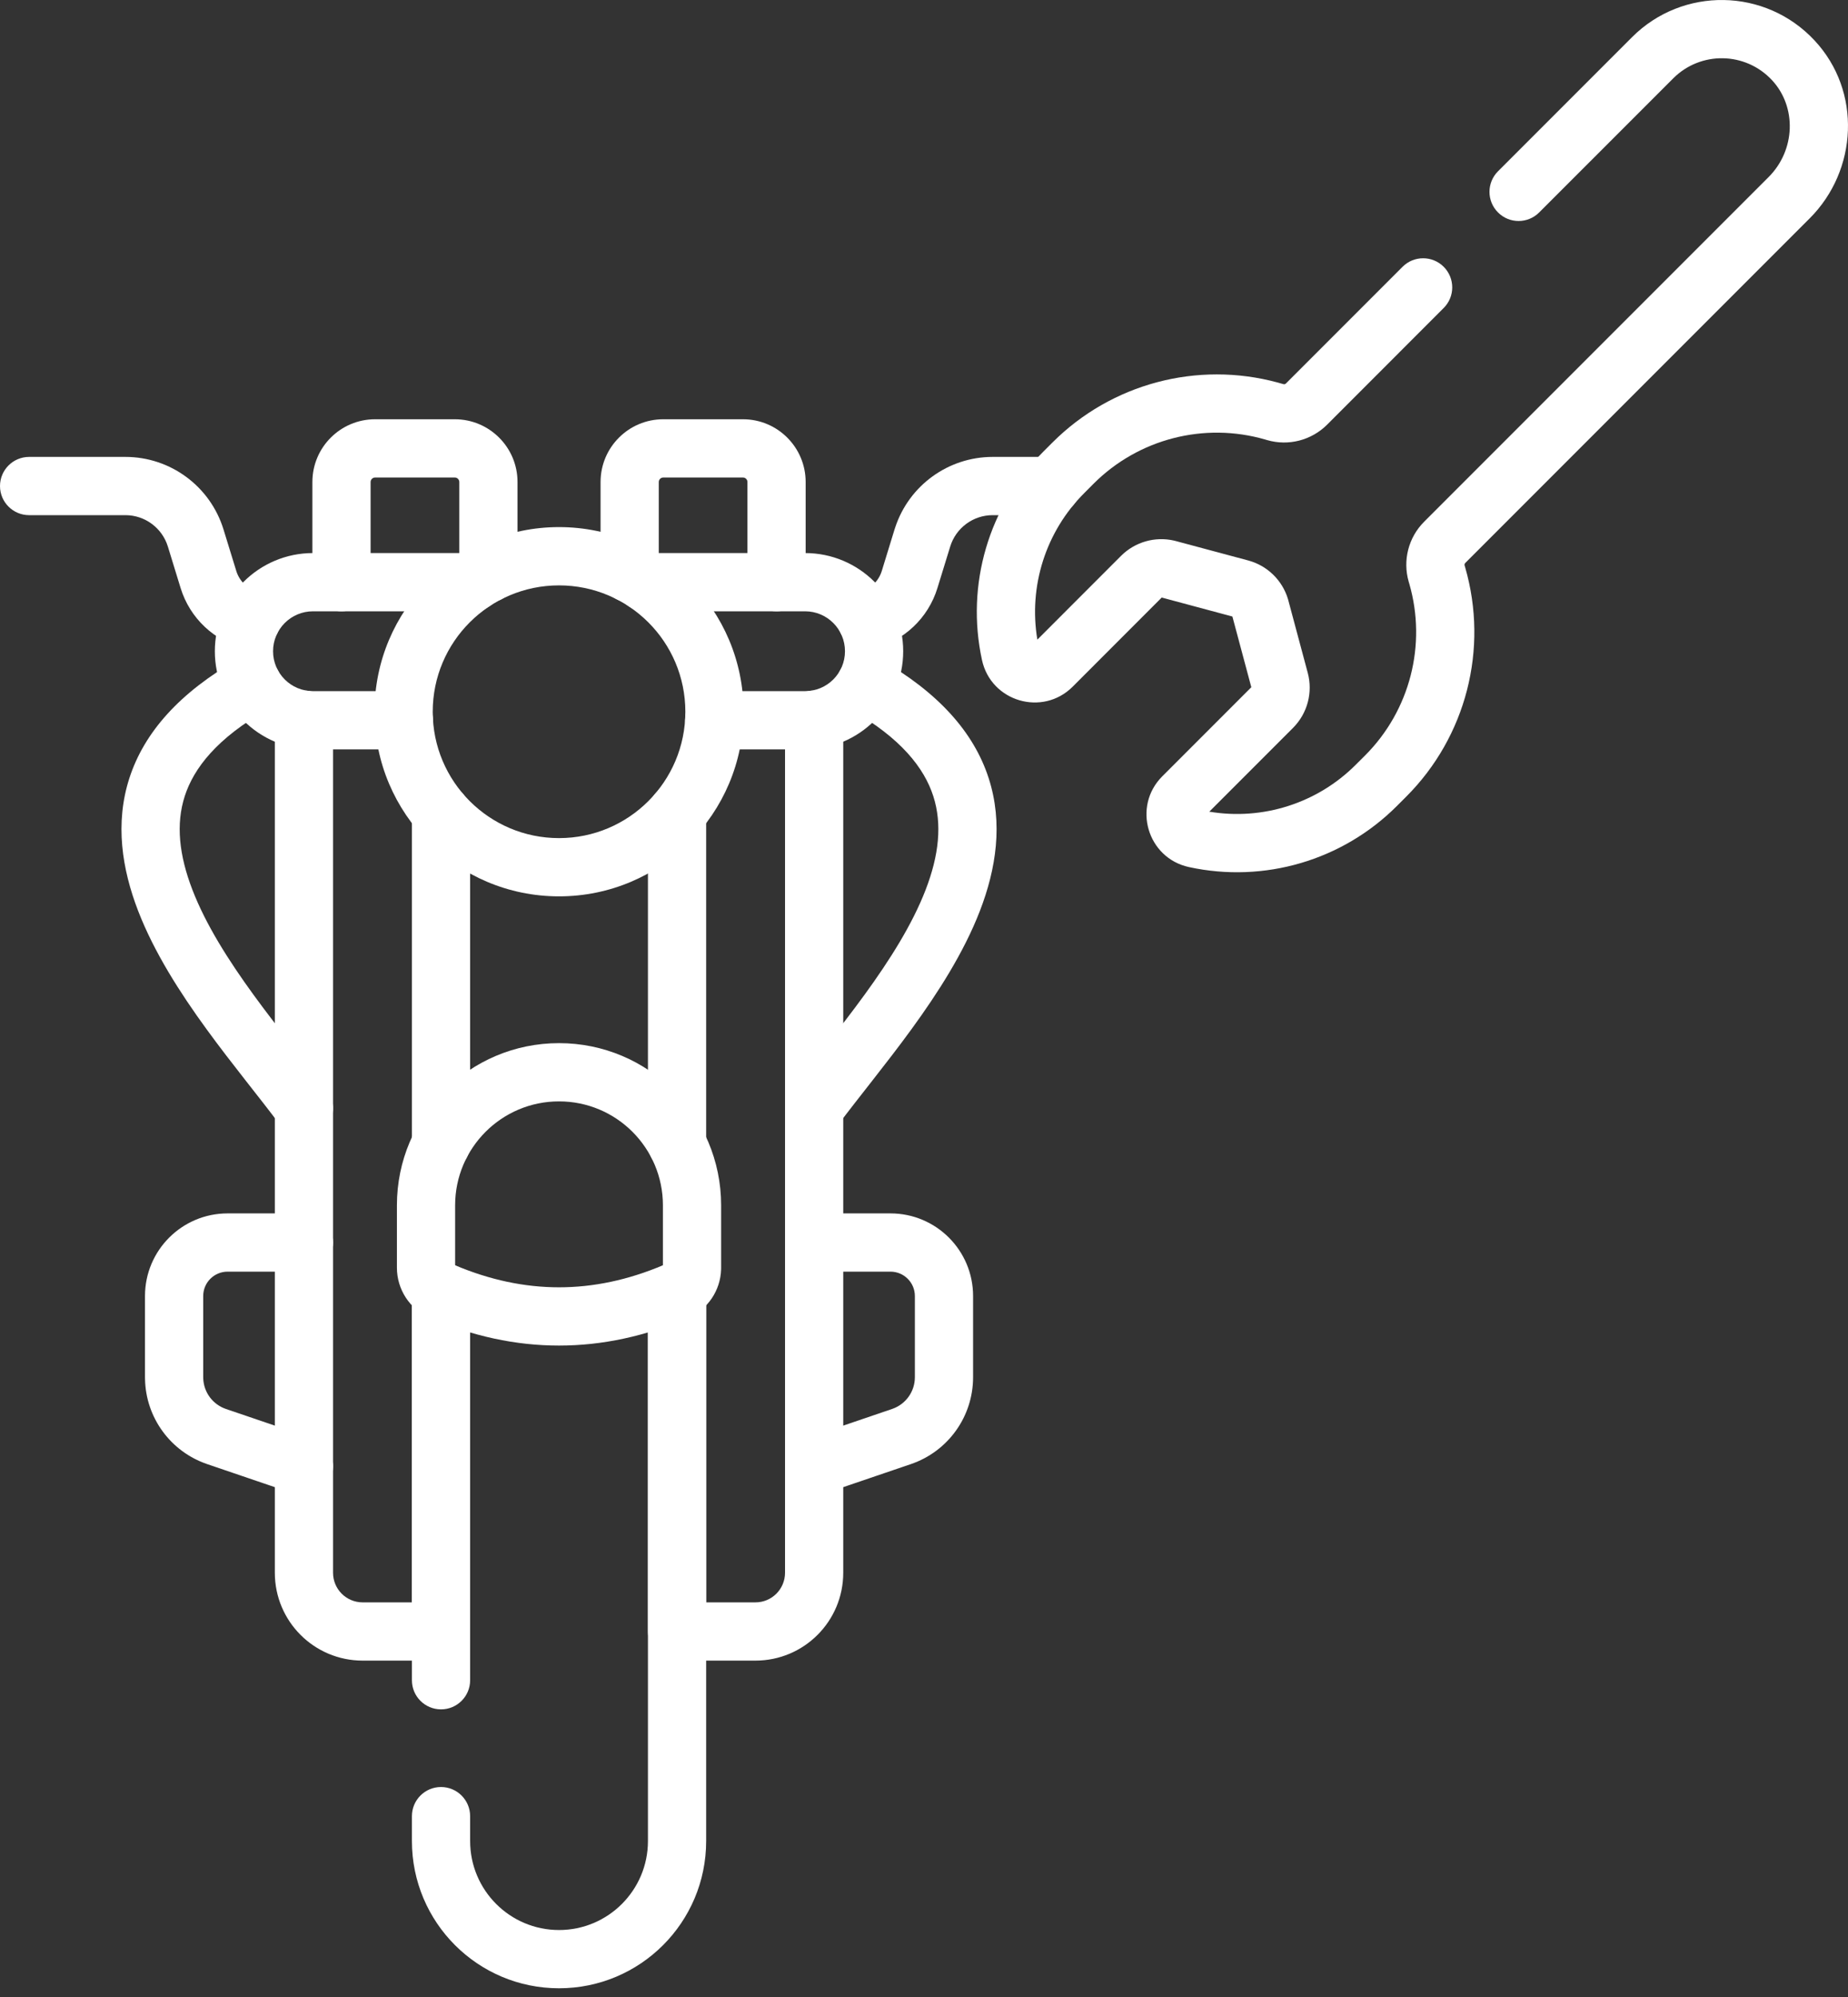 <svg width="50" height="54" viewBox="0 0 50 54" fill="none" xmlns="http://www.w3.org/2000/svg">
<rect x="0" y="0" width="50" height="54" fill="#333333" stroke="none"/>
<path d="M24.753 37.242V35.045C24.753 34.681 24.457 34.386 24.093 34.386H22.027C21.593 34.386 21.24 34.033 21.24 33.598C21.24 33.163 21.593 32.811 22.027 32.811H24.093C25.327 32.811 26.328 33.811 26.328 35.045V37.242C26.328 38.304 25.652 39.247 24.646 39.59L24.646 39.59L22.281 40.395C21.87 40.536 21.422 40.316 21.282 39.904C21.142 39.492 21.362 39.045 21.774 38.904L24.138 38.099C24.506 37.973 24.753 37.629 24.753 37.242Z" fill="white"/>
<path d="M3.923 37.242V35.045C3.923 33.811 4.924 32.811 6.158 32.811H8.223C8.658 32.811 9.011 33.163 9.011 33.598C9.011 34.033 8.658 34.386 8.223 34.386H6.158C5.794 34.386 5.498 34.681 5.498 35.045V37.242L5.499 37.278C5.514 37.65 5.756 37.977 6.112 38.099L8.477 38.904C8.889 39.045 9.109 39.492 8.969 39.904C8.828 40.316 8.381 40.536 7.969 40.395L5.604 39.59L5.604 39.59C4.615 39.252 3.944 38.334 3.924 37.292L3.923 37.242Z" fill="white"/>
<path d="M22.734 18.12C22.949 17.742 23.43 17.61 23.808 17.825C25.392 18.726 26.348 19.805 26.748 21.037C27.146 22.261 26.95 23.499 26.512 24.632C26.076 25.76 25.375 26.85 24.666 27.824C24.309 28.315 23.943 28.785 23.6 29.223C23.254 29.666 22.936 30.068 22.659 30.439C22.399 30.788 21.906 30.861 21.557 30.601C21.208 30.341 21.136 29.848 21.396 29.499C21.687 29.108 22.022 28.684 22.36 28.252C22.702 27.816 23.053 27.364 23.392 26.898C24.075 25.959 24.681 25.001 25.043 24.064C25.404 23.13 25.497 22.285 25.25 21.524C25.006 20.771 24.383 19.964 23.029 19.194C22.651 18.979 22.519 18.498 22.734 18.12Z" fill="white"/>
<path d="M6.442 17.825C6.821 17.61 7.301 17.742 7.516 18.12C7.731 18.499 7.599 18.979 7.221 19.194C5.868 19.964 5.245 20.771 5 21.524C4.753 22.285 4.846 23.13 5.207 24.064C5.569 25.001 6.175 25.959 6.858 26.898C7.197 27.364 7.548 27.816 7.89 28.252C8.229 28.684 8.564 29.108 8.855 29.499C9.115 29.848 9.042 30.341 8.693 30.601C8.344 30.861 7.851 30.788 7.591 30.439C7.315 30.068 6.997 29.666 6.65 29.223C6.307 28.785 5.941 28.315 5.584 27.824C4.875 26.85 4.174 25.76 3.738 24.632C3.3 23.499 3.105 22.261 3.502 21.037C3.902 19.805 4.858 18.726 6.442 17.825Z" fill="white"/>
<path d="M20.223 15.743V13.034C20.223 12.967 20.169 12.912 20.102 12.912H17.946C17.879 12.912 17.824 12.967 17.824 13.034V15.5C17.824 15.935 17.471 16.288 17.036 16.288C16.601 16.288 16.249 15.935 16.249 15.5V13.034C16.249 12.097 17.009 11.337 17.946 11.337H20.102C21.038 11.337 21.798 12.097 21.798 13.034V15.743C21.798 16.178 21.446 16.53 21.011 16.53C20.576 16.53 20.223 16.178 20.223 15.743Z" fill="white"/>
<path d="M12.427 15.5V13.034C12.427 12.967 12.372 12.912 12.305 12.912H10.149C10.082 12.912 10.027 12.967 10.027 13.034V15.743C10.027 16.178 9.675 16.53 9.24 16.53C8.805 16.53 8.452 16.178 8.452 15.743V13.034C8.452 12.097 9.212 11.337 10.149 11.337H12.305C13.242 11.337 14.002 12.097 14.002 13.034V15.5C14.002 15.935 13.649 16.288 13.214 16.288C12.779 16.288 12.427 15.935 12.427 15.5Z" fill="white"/>
<path d="M17.531 30.933V21.982C17.531 21.547 17.884 21.195 18.319 21.195C18.753 21.195 19.106 21.547 19.106 21.982V30.933C19.106 31.368 18.753 31.721 18.319 31.721C17.884 31.721 17.531 31.368 17.531 30.933Z" fill="white"/>
<path d="M17.531 34.907C17.531 34.472 17.884 34.119 18.319 34.119C18.753 34.119 19.106 34.472 19.106 34.907V43.329H20.439C20.882 43.329 21.24 42.971 21.24 42.528V19.461C21.24 19.026 21.593 18.674 22.027 18.674C22.462 18.674 22.815 19.026 22.815 19.461V42.528C22.815 43.841 21.752 44.904 20.439 44.904H18.319C17.884 44.904 17.531 44.552 17.531 44.117V34.907Z" fill="white"/>
<path d="M11.145 34.907C11.145 34.472 11.497 34.119 11.932 34.119C12.367 34.119 12.72 34.472 12.72 34.907V44.117C12.72 44.552 12.367 44.904 11.932 44.904H9.812C8.499 44.904 7.436 43.841 7.436 42.528V19.461C7.436 19.026 7.788 18.674 8.223 18.674C8.658 18.674 9.011 19.026 9.011 19.461V42.528C9.011 42.971 9.369 43.329 9.812 43.329H11.145V34.907Z" fill="white"/>
<path d="M11.145 30.933V21.982C11.145 21.547 11.497 21.195 11.932 21.195C12.367 21.195 12.72 21.547 12.72 21.982V30.933C12.72 31.368 12.367 31.721 11.932 31.721C11.497 31.721 11.145 31.368 11.145 30.933Z" fill="white"/>
<path d="M17.936 32.593C17.936 31.041 16.678 29.782 15.125 29.782C13.573 29.782 12.314 31.041 12.314 32.593V34.214C14.197 35.008 16.054 35.008 17.936 34.214V32.593ZM19.511 34.28L19.51 34.334C19.49 34.892 19.155 35.403 18.627 35.632L18.627 35.632C16.301 36.636 13.949 36.636 11.624 35.632H11.623C11.078 35.396 10.739 34.858 10.739 34.28V32.593C10.739 30.171 12.703 28.207 15.125 28.207C17.547 28.207 19.511 30.171 19.511 32.593V34.28Z" fill="white"/>
<path d="M28.444 12.355C28.879 12.355 29.232 12.708 29.232 13.143C29.232 13.578 28.879 13.93 28.444 13.93H26.858C26.331 13.93 25.864 14.274 25.709 14.779L25.363 15.902L25.363 15.902C25.111 16.723 24.448 17.332 23.643 17.535C23.221 17.641 22.794 17.385 22.688 16.963C22.581 16.541 22.837 16.113 23.259 16.007C23.54 15.936 23.77 15.724 23.858 15.439L23.858 15.439L24.203 14.316L24.221 14.262C24.596 13.125 25.659 12.355 26.858 12.355H28.444Z" fill="white"/>
<path d="M3.393 12.355C4.611 12.355 5.688 13.15 6.047 14.316L6.393 15.439L6.393 15.439C6.48 15.724 6.71 15.936 6.991 16.007C7.413 16.113 7.669 16.541 7.563 16.963C7.457 17.385 7.029 17.641 6.607 17.535C5.802 17.332 5.14 16.723 4.887 15.902V15.902L4.542 14.779C4.386 14.274 3.92 13.93 3.393 13.93H0.788C0.353 13.93 0 13.578 0 13.143C0 12.708 0.353 12.355 0.788 12.355H3.393Z" fill="white"/>
<path d="M5.813 17.61C5.813 16.144 7.002 14.955 8.468 14.955H12.798C13.233 14.955 13.586 15.308 13.586 15.743C13.586 16.178 13.233 16.53 12.798 16.53H8.468C7.872 16.53 7.388 17.014 7.388 17.61C7.388 18.206 7.872 18.689 8.468 18.689H10.927C11.362 18.689 11.715 19.042 11.715 19.477C11.715 19.912 11.362 20.264 10.927 20.264H8.468C7.002 20.264 5.813 19.076 5.813 17.61Z" fill="white"/>
<path d="M22.862 17.61C22.862 17.014 22.379 16.53 21.783 16.53H17.452C17.017 16.53 16.665 16.178 16.665 15.743C16.665 15.308 17.017 14.955 17.452 14.955H21.783C23.249 14.955 24.437 16.144 24.437 17.61C24.437 19.076 23.249 20.264 21.783 20.264H19.324C18.889 20.264 18.536 19.912 18.536 19.477C18.536 19.042 18.889 18.689 19.324 18.689H21.783C22.379 18.689 22.862 18.206 22.862 17.61Z" fill="white"/>
<path d="M18.543 19.246C18.543 17.358 17.013 15.829 15.125 15.829C13.238 15.829 11.708 17.358 11.708 19.246C11.708 21.133 13.238 22.663 15.125 22.663C17.013 22.663 18.543 21.133 18.543 19.246ZM20.118 19.246C20.118 22.003 17.883 24.238 15.125 24.238C12.368 24.238 10.133 22.003 10.133 19.246C10.133 16.489 12.368 14.253 15.125 14.253C17.883 14.253 20.118 16.489 20.118 19.246Z" fill="white"/>
<path d="M44.157 1.005C45.526 -0.364 47.765 -0.334 49.096 1.095H49.096C50.379 2.472 50.261 4.607 48.965 5.903L39.645 15.223C39.627 15.241 39.62 15.267 39.627 15.292L39.643 15.344L39.643 15.345C40.279 17.547 39.668 19.921 38.048 21.541L37.795 21.794C36.322 23.267 34.202 23.889 32.167 23.446C31.041 23.2 30.632 21.807 31.447 20.992L33.856 18.583L33.344 16.671L31.432 16.158L29.023 18.568C28.208 19.382 26.814 18.974 26.569 17.848C26.126 15.813 26.748 13.693 28.221 12.22L28.474 11.967C30.069 10.372 32.394 9.755 34.567 10.343L34.67 10.372L34.67 10.372L34.723 10.387C34.748 10.395 34.774 10.388 34.792 10.37L37.948 7.214C38.255 6.907 38.754 6.907 39.061 7.214C39.369 7.522 39.369 8.021 39.061 8.328L35.906 11.484C35.482 11.907 34.861 12.067 34.286 11.901L34.285 11.901L34.232 11.885C32.582 11.408 30.802 11.866 29.587 13.081L29.335 13.334C28.293 14.375 27.825 15.853 28.067 17.296L30.332 15.03C30.709 14.654 31.253 14.499 31.77 14.619L31.82 14.632L33.771 15.155C34.286 15.293 34.692 15.687 34.846 16.194L34.86 16.244L35.383 18.195C35.525 18.726 35.374 19.293 34.984 19.683L34.984 19.683L32.719 21.948C34.162 22.19 35.64 21.722 36.681 20.68L36.934 20.428C38.149 19.213 38.607 17.433 38.13 15.783L38.114 15.73L38.114 15.729C37.948 15.154 38.107 14.533 38.531 14.109L47.851 4.789C48.583 4.058 48.615 2.889 47.944 2.168C47.223 1.394 46.012 1.378 45.271 2.119L41.644 5.745C41.337 6.053 40.838 6.053 40.531 5.745C40.223 5.438 40.223 4.939 40.531 4.631L44.157 1.005Z" fill="white"/>
<path d="M11.145 45.435V34.907C11.145 34.472 11.497 34.119 11.932 34.119C12.367 34.119 12.72 34.472 12.72 34.907V45.435C12.72 45.87 12.367 46.222 11.932 46.222C11.497 46.222 11.145 45.87 11.145 45.435Z" fill="white"/>
<path d="M11.145 49.783V49.11C11.145 48.675 11.497 48.322 11.932 48.322C12.367 48.322 12.72 48.675 12.72 49.11V49.783C12.72 51.111 13.796 52.189 15.125 52.189C16.454 52.189 17.531 51.111 17.531 49.783V34.907C17.531 34.472 17.884 34.119 18.319 34.119C18.754 34.119 19.106 34.472 19.106 34.907V49.783C19.106 51.981 17.325 53.764 15.125 53.764C12.926 53.764 11.145 51.981 11.145 49.783Z" fill="white"/>
</svg>
